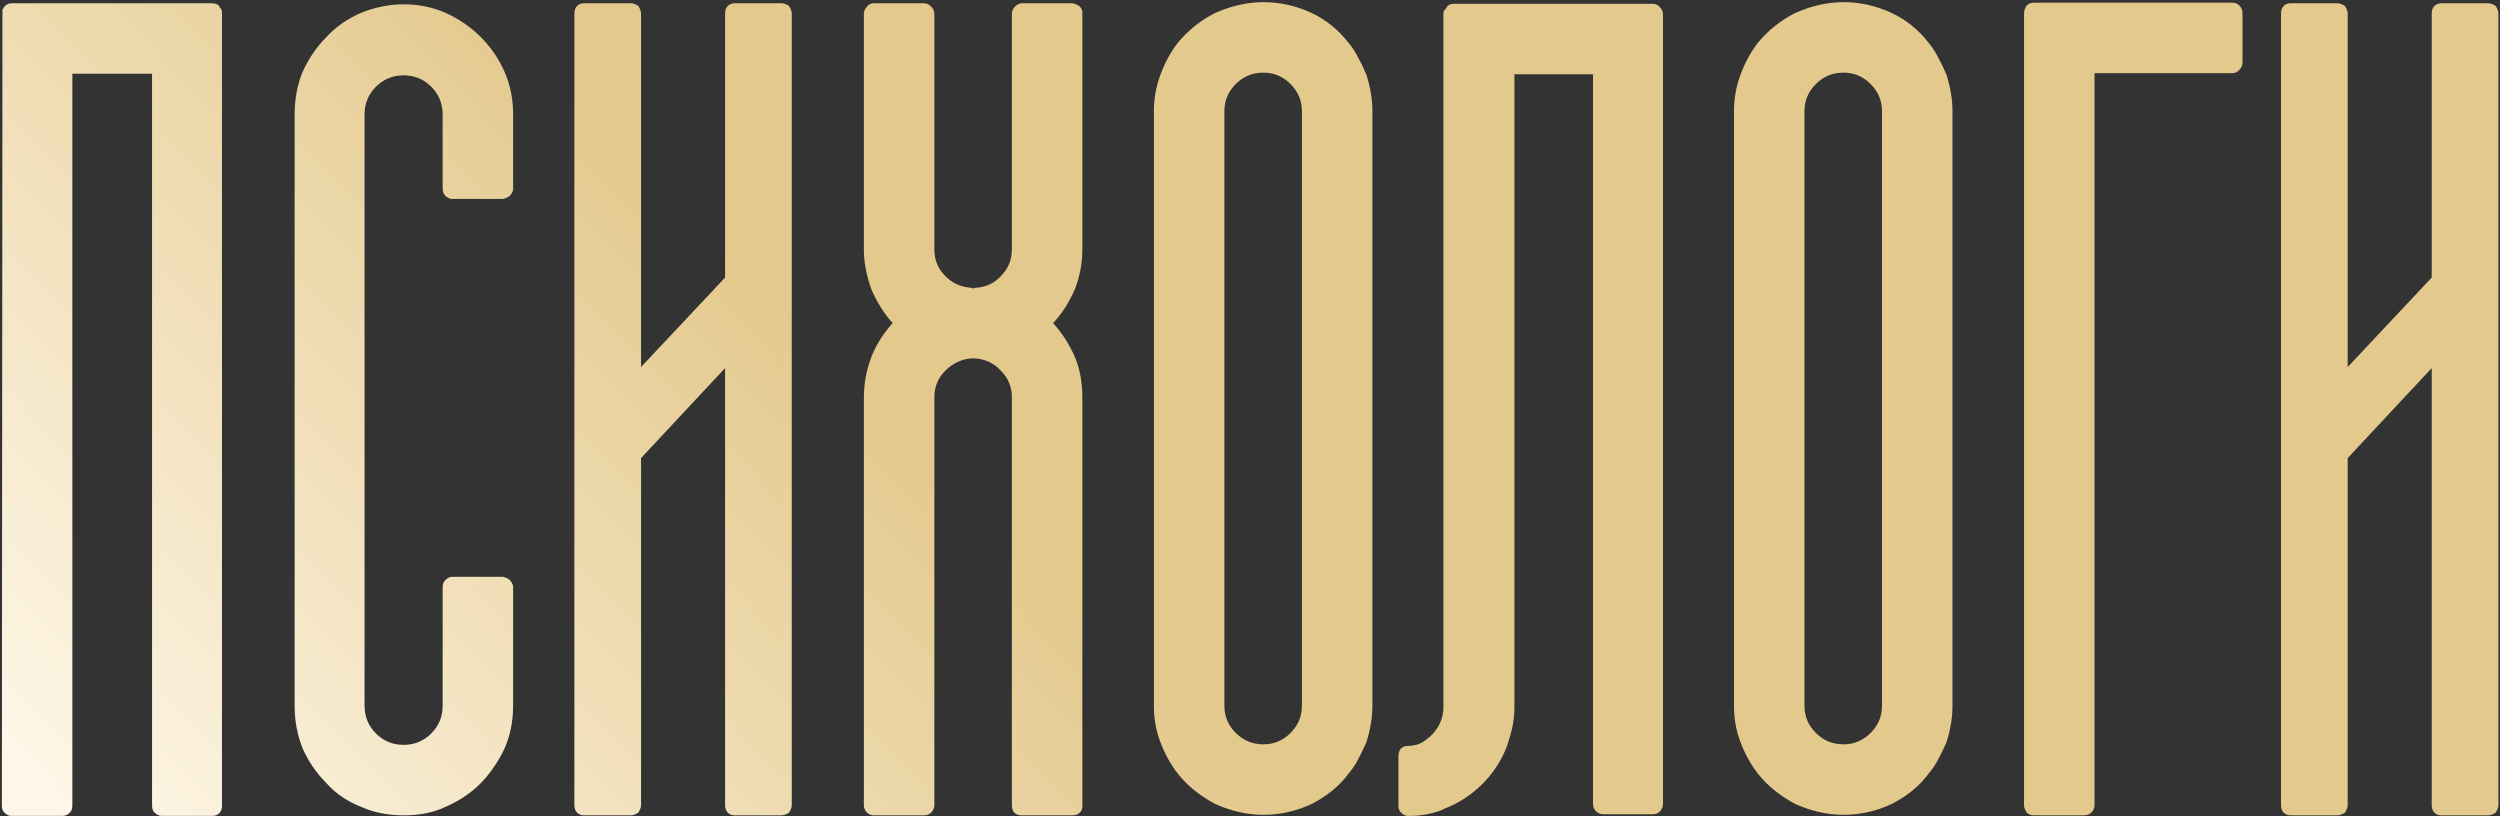 <?xml version="1.0" encoding="UTF-8"?> <svg xmlns="http://www.w3.org/2000/svg" width="588" height="192" viewBox="0 0 588 192" fill="none"><rect x="0" y="0" width="588" height="192" fill="#333333" stroke="none"/><path d="M52.21 189.476C52.21 190.241 51.998 190.836 51.573 191.261C51.148 191.686 50.595 191.899 49.915 191.899H38.184C37.504 191.899 36.952 191.686 36.527 191.261C36.017 190.921 35.762 190.326 35.762 189.476V17.338H17.018V189.476C17.018 190.326 16.763 190.921 16.253 191.261C15.828 191.686 15.275 191.899 14.595 191.899H2.737C2.141 191.899 1.631 191.686 1.206 191.261C0.696 190.921 0.441 190.326 0.441 189.476L0.569 14.787V3.184V2.292L0.824 1.909C0.824 1.824 0.951 1.654 1.206 1.399C1.631 0.974 2.141 0.761 2.737 0.761H49.788C50.553 0.761 51.148 0.974 51.573 1.399V1.526C51.573 1.611 51.658 1.739 51.828 1.909C51.998 2.079 52.083 2.207 52.083 2.292C52.168 2.377 52.21 2.674 52.21 3.184V14.787V189.476ZM104.107 26.901C104.107 24.351 103.214 22.183 101.429 20.398C99.644 18.613 97.477 17.72 94.926 17.72C92.376 17.72 90.208 18.613 88.423 20.398C86.638 22.183 85.746 24.351 85.746 26.901V166.014C85.746 168.565 86.638 170.732 88.423 172.517C90.208 174.302 92.376 175.195 94.926 175.195C97.477 175.195 99.644 174.302 101.429 172.517C103.214 170.732 104.107 168.565 104.107 166.014V138.09C104.107 137.41 104.319 136.857 104.745 136.432C105.255 135.922 105.807 135.667 106.402 135.667H118.133C118.558 135.667 119.111 135.879 119.791 136.305C120.216 136.73 120.513 137.24 120.683 137.835V166.014C120.683 169.67 120.003 173.027 118.643 176.088C117.198 179.148 115.328 181.868 113.033 184.248C110.737 186.543 108.017 188.371 104.872 189.731C102.067 191.091 98.752 191.771 94.926 191.771C91.186 191.771 87.828 191.091 84.853 189.731C81.623 188.456 78.945 186.628 76.82 184.248C74.44 181.868 72.57 179.148 71.209 176.088C69.934 172.942 69.297 169.585 69.297 166.014V26.901C69.297 23.246 69.934 19.888 71.209 16.828C72.654 13.682 74.525 10.962 76.82 8.667C79.03 6.287 81.708 4.417 84.853 3.057C88.168 1.696 91.526 1.016 94.926 1.016C98.496 1.016 101.812 1.696 104.872 3.057C108.017 4.502 110.737 6.372 113.033 8.667C115.413 11.047 117.283 13.767 118.643 16.828C120.003 19.888 120.683 23.246 120.683 26.901V44.625C120.598 45.135 120.301 45.645 119.791 46.155C119.111 46.58 118.558 46.792 118.133 46.792H106.402C105.807 46.792 105.255 46.538 104.745 46.027C104.319 45.602 104.107 45.05 104.107 44.37V26.901ZM186.223 189.349C186.223 189.859 186.011 190.454 185.586 191.134C184.906 191.559 184.311 191.771 183.801 191.771H172.835C172.155 191.771 171.602 191.559 171.177 191.134C170.752 190.709 170.54 190.114 170.54 189.349V86.576L150.776 107.742V189.349C150.776 189.859 150.563 190.454 150.138 191.134C149.458 191.559 148.863 191.771 148.353 191.771H137.387C136.707 191.771 136.154 191.559 135.729 191.134C135.304 190.709 135.092 190.114 135.092 189.349V3.184C135.092 2.419 135.304 1.824 135.729 1.399C136.154 0.974 136.707 0.761 137.387 0.761H148.353C148.863 0.761 149.458 0.974 150.138 1.399C150.563 2.079 150.776 2.674 150.776 3.184V86.321L170.54 65.281V3.184C170.54 2.419 170.752 1.824 171.177 1.399C171.602 0.974 172.155 0.761 172.835 0.761H183.801C184.311 0.761 184.906 0.974 185.586 1.399C186.011 2.079 186.223 2.674 186.223 3.184V189.349ZM254.569 58.651C254.569 61.881 253.974 65.026 252.784 68.087C251.339 71.317 249.638 73.952 247.683 75.992C249.723 78.203 251.424 80.838 252.784 83.898C253.974 86.703 254.569 89.891 254.569 93.461V189.604C254.569 190.369 254.314 190.921 253.804 191.261C253.464 191.601 252.869 191.771 252.019 191.771H240.415C238.8 191.771 237.992 190.964 237.992 189.349V93.461C237.992 90.996 237.142 88.913 235.442 87.213C233.827 85.428 231.744 84.45 229.194 84.28H228.812H228.557C226.177 84.45 224.094 85.428 222.309 87.213C220.609 88.913 219.759 90.996 219.759 93.461V189.349C219.759 190.029 219.504 190.624 218.993 191.134C218.568 191.559 217.973 191.771 217.208 191.771H205.605C204.925 191.771 204.372 191.559 203.947 191.134C203.437 190.624 203.182 190.029 203.182 189.349V93.461C203.182 90.231 203.777 87.043 204.967 83.898C206.072 81.093 207.73 78.457 209.94 75.992C207.9 73.697 206.242 71.062 204.967 68.087C203.777 64.771 203.182 61.626 203.182 58.651V3.312C203.182 2.632 203.437 2.036 203.947 1.526C204.287 1.016 204.84 0.761 205.605 0.761H217.208C217.888 0.761 218.483 1.016 218.993 1.526C219.504 2.036 219.759 2.632 219.759 3.312V58.651C219.759 61.116 220.609 63.199 222.309 64.899C223.924 66.599 226.007 67.534 228.557 67.704C228.557 67.789 228.642 67.832 228.812 67.832C229.067 67.832 229.194 67.789 229.194 67.704C231.744 67.619 233.827 66.684 235.442 64.899C237.142 63.199 237.992 61.116 237.992 58.651V3.312C237.992 2.632 238.247 2.036 238.758 1.526C239.268 1.016 239.82 0.761 240.415 0.761H252.019C252.529 0.761 253.124 0.974 253.804 1.399C254.314 1.824 254.569 2.334 254.569 2.929V58.651ZM317.176 10.07C318.111 11.175 318.876 12.365 319.471 13.64C320.151 14.83 320.789 16.148 321.384 17.593C322.319 20.568 322.787 23.416 322.787 26.136V166.014C322.787 168.735 322.319 171.582 321.384 174.557C320.789 175.918 320.151 177.235 319.471 178.51C318.876 179.7 318.111 180.848 317.176 181.953C315.051 184.843 312.161 187.223 308.505 189.094C304.85 190.794 301.067 191.644 297.157 191.644C293.417 191.644 289.634 190.794 285.809 189.094C282.153 187.138 279.221 184.758 277.011 181.953C275.31 179.743 273.95 177.278 272.93 174.557C271.91 171.922 271.4 169.075 271.4 166.014V26.136C271.4 23.161 271.91 20.313 272.93 17.593C273.95 14.787 275.31 12.28 277.011 10.07C279.476 7.094 282.408 4.757 285.809 3.057C289.634 1.356 293.417 0.506 297.157 0.506C301.067 0.506 304.85 1.356 308.505 3.057C311.906 4.672 314.796 7.009 317.176 10.07ZM306.21 26.136C306.21 23.671 305.318 21.546 303.533 19.76C301.747 17.975 299.622 17.083 297.157 17.083C294.607 17.083 292.439 17.975 290.654 19.76C288.869 21.546 287.976 23.671 287.976 26.136V166.014C287.976 168.48 288.869 170.605 290.654 172.39C292.439 174.175 294.607 175.068 297.157 175.068C299.622 175.068 301.747 174.175 303.533 172.39C305.318 170.605 306.21 168.48 306.21 166.014V26.136ZM391.132 189.094C391.132 189.774 390.877 190.369 390.367 190.879C389.942 191.304 389.389 191.516 388.709 191.516H377.233C376.468 191.516 375.873 191.304 375.448 190.879C374.938 190.369 374.683 189.774 374.683 189.094V17.465H356.194V166.269C356.194 167.969 356.024 169.585 355.684 171.115C355.344 172.645 354.919 174.132 354.409 175.578C353.134 178.893 351.221 181.826 348.671 184.376C346.036 187.011 343.018 188.966 339.618 190.241L339.49 190.369C337.195 191.304 334.73 191.814 332.095 191.899H330.947C330.437 191.814 329.97 191.559 329.545 191.134C329.12 190.709 328.907 190.156 328.907 189.476V178C328.907 176.385 329.587 175.535 330.947 175.45C332.137 175.45 333.2 175.238 334.135 174.813C335.07 174.302 335.92 173.665 336.685 172.9C338.555 171.03 339.49 168.82 339.49 166.269V14.915V3.312C339.49 2.887 339.533 2.632 339.618 2.547L340.255 1.781V1.654C340.595 1.144 341.148 0.889 341.913 0.889H388.709C389.389 0.889 389.942 1.144 390.367 1.654C390.877 2.164 391.132 2.717 391.132 3.312V189.094ZM453.612 10.07C454.547 11.175 455.312 12.365 455.907 13.64C456.587 14.83 457.225 16.148 457.82 17.593C458.755 20.568 459.222 23.416 459.222 26.136V166.014C459.222 168.735 458.755 171.582 457.82 174.557C457.225 175.918 456.587 177.235 455.907 178.51C455.312 179.7 454.547 180.848 453.612 181.953C451.487 184.843 448.596 187.223 444.941 189.094C441.286 190.794 437.503 191.644 433.593 191.644C429.852 191.644 426.07 190.794 422.244 189.094C418.589 187.138 415.656 184.758 413.446 181.953C411.746 179.743 410.386 177.278 409.366 174.557C408.346 171.922 407.836 169.075 407.836 166.014V26.136C407.836 23.161 408.346 20.313 409.366 17.593C410.386 14.787 411.746 12.28 413.446 10.07C415.911 7.094 418.844 4.757 422.244 3.057C426.07 1.356 429.852 0.506 433.593 0.506C437.503 0.506 441.286 1.356 444.941 3.057C448.341 4.672 451.232 7.009 453.612 10.07ZM442.646 26.136C442.646 23.671 441.753 21.546 439.968 19.76C438.183 17.975 436.058 17.083 433.593 17.083C431.043 17.083 428.875 17.975 427.09 19.76C425.305 21.546 424.412 23.671 424.412 26.136V166.014C424.412 168.48 425.305 170.605 427.09 172.39C428.875 174.175 431.043 175.068 433.593 175.068C436.058 175.068 438.183 174.175 439.968 172.39C441.753 170.605 442.646 168.48 442.646 166.014V26.136ZM492.63 189.476C492.63 190.071 492.375 190.624 491.865 191.134C491.44 191.559 490.845 191.771 490.08 191.771H478.476C477.711 191.771 477.116 191.559 476.691 191.134C476.266 190.454 476.054 189.901 476.054 189.476V3.057C476.054 2.547 476.266 1.951 476.691 1.271C477.116 0.846 477.711 0.634 478.476 0.634H525.017C525.698 0.634 526.25 0.846 526.675 1.271C527.185 1.781 527.44 2.377 527.44 3.057V14.66C527.44 15.34 527.185 15.935 526.675 16.445C526.25 16.955 525.698 17.21 525.017 17.21H492.63V189.476ZM587.625 189.349C587.625 189.859 587.412 190.454 586.987 191.134C586.307 191.559 585.712 191.771 585.202 191.771H574.236C573.556 191.771 573.004 191.559 572.579 191.134C572.154 190.709 571.941 190.114 571.941 189.349V86.576L552.177 107.742V189.349C552.177 189.859 551.965 190.454 551.539 191.134C550.859 191.559 550.264 191.771 549.754 191.771H538.788C538.108 191.771 537.556 191.559 537.131 191.134C536.706 190.709 536.493 190.114 536.493 189.349V3.184C536.493 2.419 536.706 1.824 537.131 1.399C537.556 0.974 538.108 0.761 538.788 0.761H549.754C550.264 0.761 550.859 0.974 551.539 1.399C551.965 2.079 552.177 2.674 552.177 3.184V86.321L571.941 65.281V3.184C571.941 2.419 572.154 1.824 572.579 1.399C573.004 0.974 573.556 0.761 574.236 0.761H585.202C585.712 0.761 586.307 0.974 586.987 1.399C587.412 2.079 587.625 2.674 587.625 3.184V189.349Z" fill="url(#paint0_linear_201_492)"></path><defs><linearGradient id="paint0_linear_201_492" x1="6.76" y1="183.195" x2="154.288" y2="40.239" gradientUnits="userSpaceOnUse"><stop stop-color="#FEF7E8"></stop><stop offset="1" stop-color="#E4C98D"></stop></linearGradient></defs></svg> 